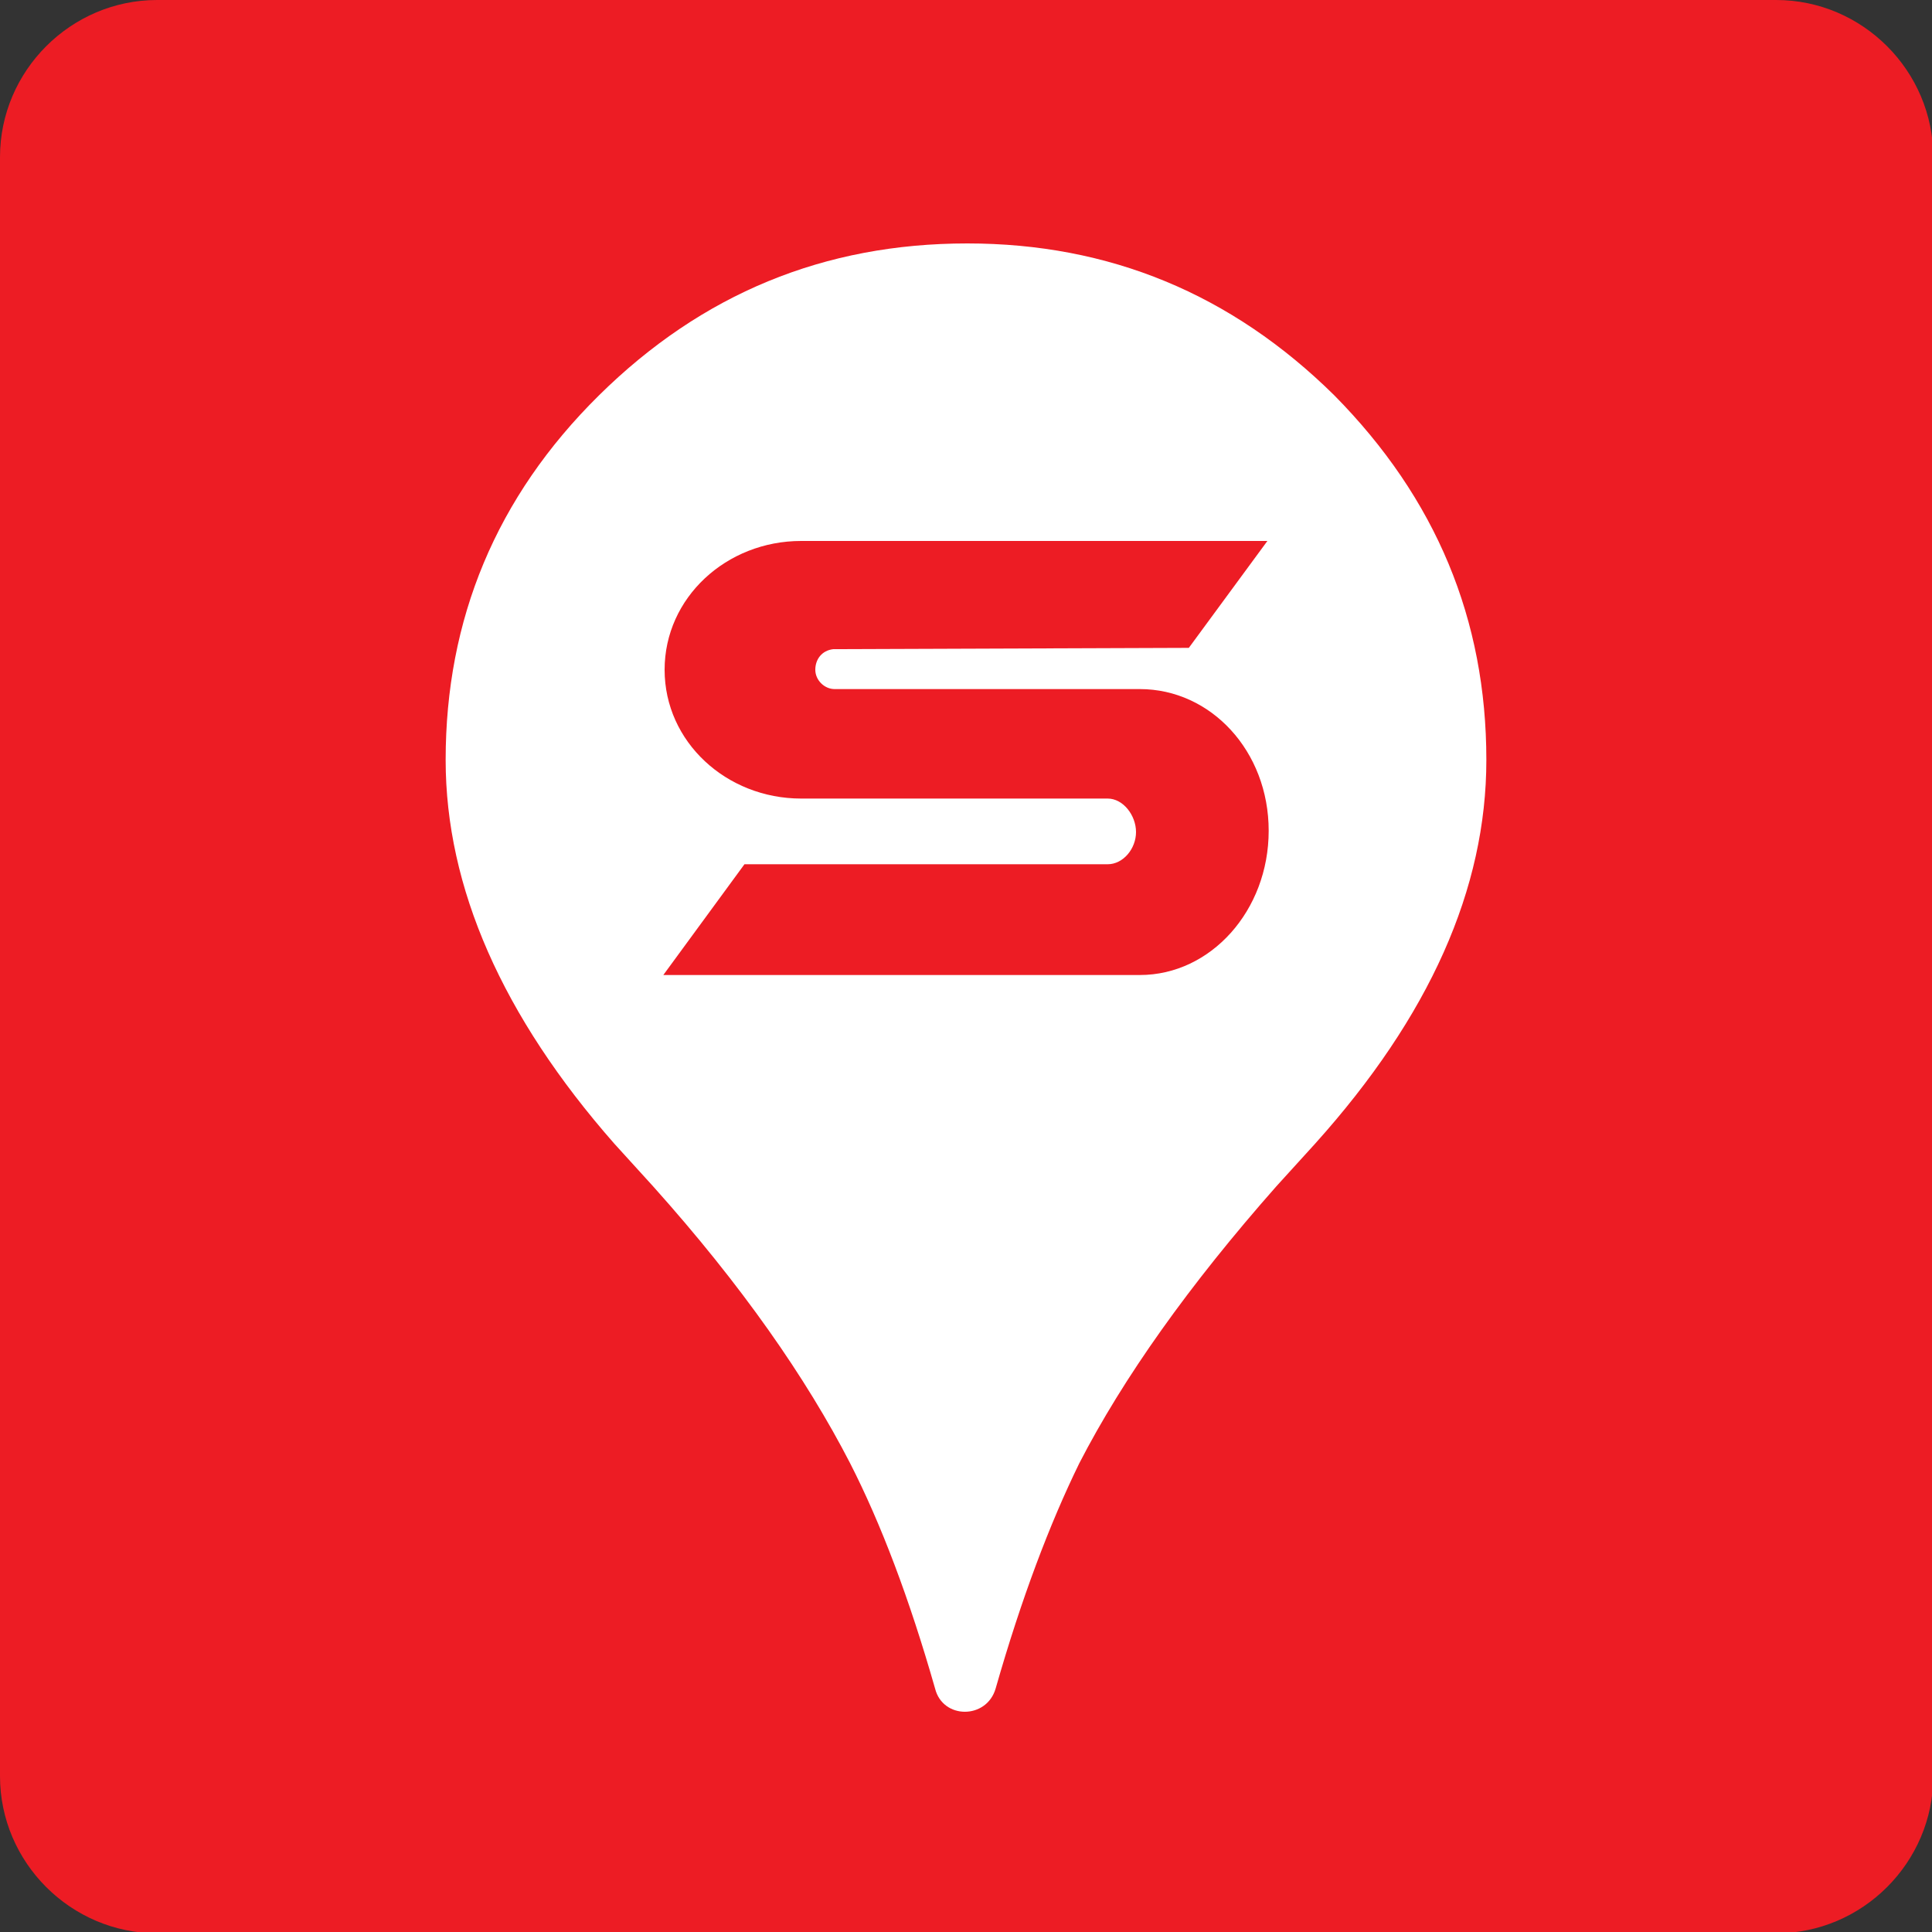 <?xml version="1.0" encoding="utf-8"?>
<!-- Generator: Adobe Illustrator 22.1.0, SVG Export Plug-In . SVG Version: 6.00 Build 0)  -->
<svg version="1.1" id="Layer_1" xmlns="http://www.w3.org/2000/svg" xmlns:xlink="http://www.w3.org/1999/xlink" x="0px" y="0px"
	 viewBox="0 0 150 150" style="enable-background:new 0 0 150 150;" xml:space="preserve">
<rect x="0" y="0" width="150" height="150" fill="#333333" stroke="none"/>
<style type="text/css">
	.st0{fill:#ED1C24;}
	.st1{fill:#FFFFFF;}
</style>
<path class="st0" d="M137.9,150.1H12.2c-6.7,0-12.2-5.5-12.2-12.2V12.2C0,5.5,5.5,0,12.2,0h125.7c6.7,0,12.2,5.5,12.2,12.2v125.7
	C150.1,144.6,144.6,150.1,137.9,150.1z"/>
<title>My Syma icon</title>
<g>
	<g>
		<g>
			<path class="st1" d="M77.3,131.1c-0.7,2.4-4.1,2.4-4.7,0c-2-7-4.2-12.8-6.6-17.5c-3.4-6.6-8.4-13.8-15.3-21.5l-3-3.3
				C39,78.9,34.6,68.9,34.6,59c0-10.9,3.9-20.4,11.9-28.3S64,18.9,75.1,18.9c11,0,20.5,3.9,28.5,11.8c7.9,8,11.8,17.4,11.8,28.3
				c0,10-4.4,19.9-13.3,29.8l-3,3.3c-6.8,7.7-11.9,14.9-15.3,21.5C81.5,118.3,79.3,124.1,77.3,131.1z"/>
		</g>
	</g>
	<g>
		<path class="st0" d="M88.5,53.5H64.8c-0.8,0-1.5-0.7-1.5-1.5s0.5-1.5,1.4-1.6l27.6-0.1l6.1-8.3H62.2c-5.8,0-10.6,4.4-10.6,10
			S56.4,62,62.2,62H86c1.2,0,2.2,1.3,2.2,2.6s-1,2.5-2.2,2.5H57.8l-6.3,8.6l0,0h37c5.5,0,10-5,10-11.2S94,53.5,88.5,53.5z"/>
	</g>
</g>
</svg>
